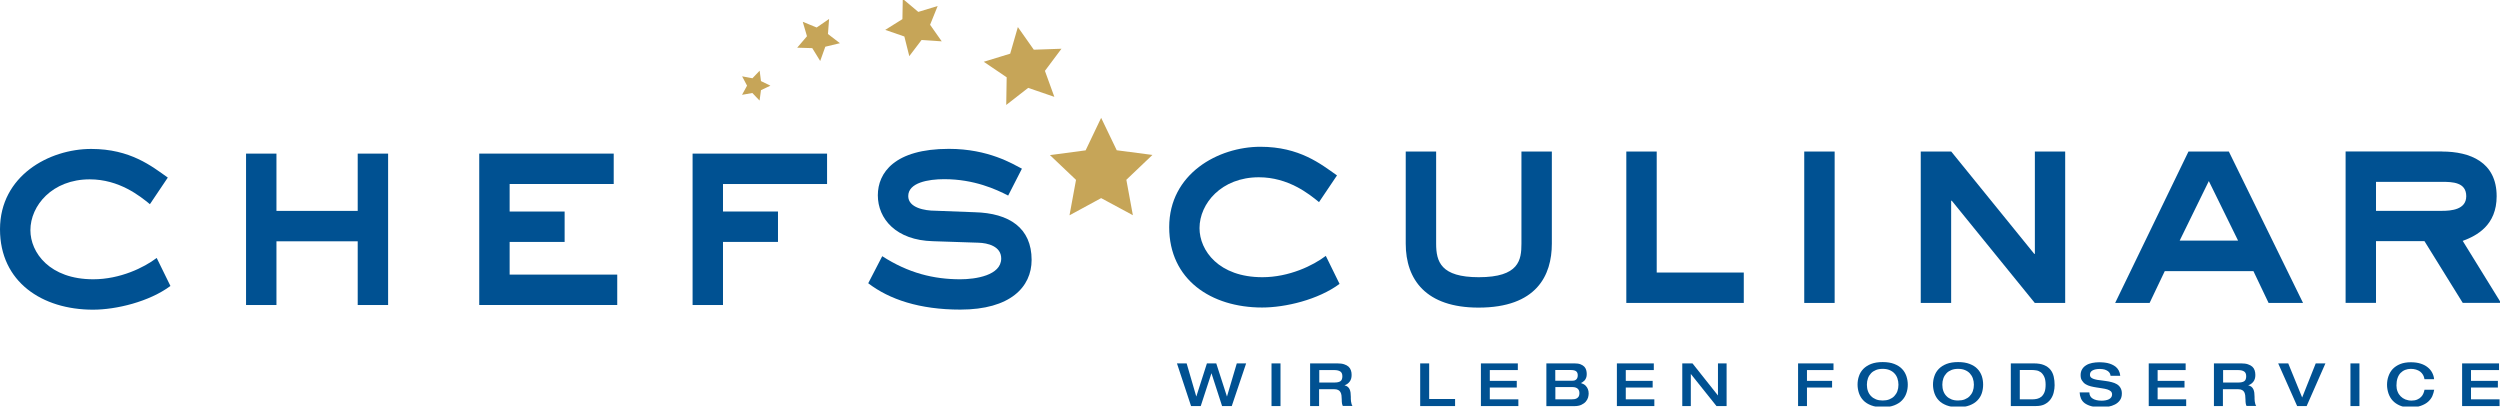 <svg xmlns:dc="http://purl.org/dc/elements/1.1/" xmlns:cc="http://creativecommons.org/ns#" xmlns:rdf="http://www.w3.org/1999/02/22-rdf-syntax-ns#" xmlns:svg="http://www.w3.org/2000/svg" xmlns="http://www.w3.org/2000/svg" xmlns:sodipodi="http://sodipodi.sourceforge.net/DTD/sodipodi-0.dtd" xmlns:inkscape="http://www.inkscape.org/namespaces/inkscape" version="1.1" id="Ebene_1" x="0px" y="0px" viewBox="0 0 439.708 71.507" xml:space="preserve" sodipodi:docname="logocc-neu.svg" width="439.708" height="71.507" inkscape:version="0.92.1 r15371"><defs id="defs99"/><sodipodi:namedview pagecolor="#ffffff" bordercolor="#666666" borderopacity="1" objecttolerance="10" gridtolerance="10" guidetolerance="10" inkscape:pageopacity="0" inkscape:pageshadow="2" inkscape:window-width="1920" inkscape:window-height="1028" id="namedview97" showgrid="false" inkscape:zoom="9.4194429" inkscape:cx="192.74643" inkscape:cy="37.101425" inkscape:window-x="-8" inkscape:window-y="-8" inkscape:window-maximized="1" inkscape:current-layer="Ebene_1"/><style type="text/css" id="style2">
	.st0{fill:#C6A558;}
	.st1{fill:#005192;}
</style><g id="g18" transform="matrix(1.55,0,0,1.55,0,-183.782)"><path class="st0" d="m 124.95,131.94 1.77,3.68 4.05,0.53 -2.96,2.82 0.74,4.02 -3.6,-1.94 -3.59,1.95 0.74,-4.02 -2.96,-2.81 4.05,-0.54 z m -8.28,-3.4 2.97,1.02 -1.07,-2.95 1.88,-2.51 -3.14,0.11 -1.81,-2.57 -0.87,3.02 -3,0.92 2.6,1.76 -0.05,3.14 z m -12.1,-5.43 2.29,0.15 -1.32,-1.88 0.86,-2.13 -2.2,0.67 -1.76,-1.48 -0.04,2.3 -1.95,1.22 2.17,0.75 0.56,2.23 z m -10.92,0.76 1.66,-0.4 -1.36,-1.04 0.13,-1.71 -1.41,0.97 -1.58,-0.65 0.48,1.64 -1.11,1.3 1.71,0.05 0.9,1.46 z m -8.88,4.42 -0.57,1.04 1.17,-0.21 0.82,0.86 0.16,-1.18 1.07,-0.51 -1.07,-0.52 -0.15,-1.18 -0.82,0.86 -1.17,-0.22 z" id="path4" inkscape:connector-curvature="0" style="fill:#c6a558"/><g id="g16"><path class="st1" d="m 17.01,141.74 c -1.13,-0.93 -3.48,-2.82 -6.83,-2.82 -4.25,0 -6.73,2.98 -6.73,5.77 0,2.55 2.19,5.57 7.13,5.57 3.05,0 5.77,-1.33 7.2,-2.42 l 1.56,3.18 c -2.42,1.79 -6.14,2.69 -8.79,2.69 -5.77,0 -10.55,-3.15 -10.55,-9.12 0,-6.07 5.57,-9.12 10.35,-9.12 4.44,0 6.87,1.96 8.69,3.25 z" id="path6" inkscape:connector-curvature="0" style="fill:#005192"/><path class="st1" d="m 31.37,136 v 6.5 h 9.22 V 136 h 3.45 v 17.18 h -3.45 v -7.23 h -9.22 v 7.23 H 27.92 V 136 Z" id="path8" inkscape:connector-curvature="0" style="fill:#005192"/><path class="st1" d="m 69.64,136 v 3.45 H 57.83 v 3.12 h 6.24 v 3.45 h -6.24 v 3.71 h 12.21 v 3.45 H 54.38 V 136 Z" id="path10" inkscape:connector-curvature="0" style="fill:#005192"/><path class="st1" d="M 82.04,153.18 H 78.59 V 136 h 15.26 v 3.45 H 82.04 v 3.12 h 6.24 v 3.45 h -6.24 z" id="path12" inkscape:connector-curvature="0" style="fill:#005192"/><path class="st1" d="m 100.11,147.64 c 2.98,1.92 5.84,2.62 8.86,2.62 1.72,0 4.64,-0.43 4.64,-2.36 0,-1.39 -1.53,-1.76 -2.59,-1.79 l -5.14,-0.17 c -4.21,-0.1 -6.27,-2.55 -6.27,-5.21 0,-2.55 1.89,-5.27 8.06,-5.27 4.51,0 7.26,1.72 8.29,2.25 l -1.56,3.05 c -1.36,-0.7 -3.85,-1.86 -7.26,-1.86 -1.82,0 -4.08,0.4 -4.08,1.92 0,1.33 1.89,1.66 3.05,1.66 l 4.48,0.17 c 3.95,0.1 6.47,1.79 6.47,5.41 0,3.08 -2.42,5.64 -8.09,5.64 -4.64,0 -8.06,-1.16 -10.45,-2.99 z" id="path14" inkscape:connector-curvature="0" style="fill:#005192"/></g></g><g id="g82" transform="matrix(1.55,0,0,1.55,0.531,-184.101)"><g id="g38"><g id="g36"><g id="g34"><path class="st1" d="m 149.33,141.71 c -1.13,-0.93 -3.48,-2.82 -6.83,-2.82 -4.24,0 -6.73,2.98 -6.73,5.77 0,2.55 2.19,5.57 7.13,5.57 3.05,0 5.77,-1.33 7.2,-2.42 l 1.56,3.18 c -2.42,1.79 -6.13,2.68 -8.79,2.68 -5.77,0 -10.54,-3.15 -10.54,-9.12 0,-6.07 5.57,-9.12 10.35,-9.12 4.44,0 6.86,1.96 8.69,3.25 z" id="path20" inkscape:connector-curvature="0" style="fill:#005192"/><path class="st1" d="m 162.62,135.97 v 10.45 c 0,2.05 0.53,3.81 4.84,3.81 4.58,0 4.84,-1.96 4.84,-3.81 v -10.45 h 3.45 v 10.45 c 0,3.61 -1.73,7.26 -8.32,7.26 -5.97,0 -8.26,-3.18 -8.26,-7.26 v -10.45 z" id="path22" inkscape:connector-curvature="0" style="fill:#005192"/><path class="st1" d="m 187.65,135.97 v 13.73 h 9.88 v 3.45 H 184.2 v -17.18 z" id="path24" inkscape:connector-curvature="0" style="fill:#005192"/><path class="st1" d="m 207.84,135.97 v 17.18 h -3.45 v -17.18 z" id="path26" inkscape:connector-curvature="0" style="fill:#005192"/><path class="st1" d="m 217.62,135.97 h 3.45 l 9.42,11.61 h 0.07 V 135.97 H 234 v 17.18 h -3.45 l -9.42,-11.6 h -0.07 v 11.6 h -3.45 v -17.18 z" id="path28" inkscape:connector-curvature="0" style="fill:#005192"/><path class="st1" d="m 247.99,135.97 h 4.58 l 8.42,17.18 h -3.91 l -1.72,-3.61 H 245.3 l -1.72,3.61 h -3.91 z m -1,10.11 h 6.63 l -3.32,-6.76 z" id="path30" inkscape:connector-curvature="0" style="fill:#005192"/><path class="st1" d="m 276.76,135.97 c 3.18,0 6.2,1.19 6.2,5.07 0,3.28 -2.22,4.47 -3.85,5.07 l 4.34,7.03 h -4.34 l -4.34,-7 h -5.5 v 7 h -3.45 v -17.18 h 10.94 z m -7.49,3.45 v 3.28 h 7.49 c 1.03,0 2.75,-0.13 2.75,-1.66 0,-1.59 -1.56,-1.63 -2.75,-1.63 h -7.49 z" id="path32" inkscape:connector-curvature="0" style="fill:#005192"/></g></g></g><g id="g80"><g id="g78"><path class="st1" d="m 133.21,160.01 h 1.1 l 1.09,3.75 h 0.01 l 1.2,-3.75 h 1.06 l 1.21,3.75 h 0.01 l 1.11,-3.75 h 1.06 l -1.63,4.84 h -1.1 l -1.2,-3.71 h -0.01 l -1.21,3.71 h -1.1 z" id="path40" inkscape:connector-curvature="0" style="fill:#005192"/><path class="st1" d="m 143.94,160.01 h 1.02 v 4.84 h -1.02 z" id="path42" inkscape:connector-curvature="0" style="fill:#005192"/><path class="st1" d="m 148.34,160.01 h 3.06 c 0.31,0 0.57,0.03 0.78,0.1 0.21,0.07 0.38,0.16 0.5,0.27 0.13,0.12 0.22,0.26 0.27,0.42 0.06,0.16 0.08,0.33 0.08,0.53 0,0.32 -0.08,0.57 -0.23,0.76 -0.15,0.19 -0.34,0.33 -0.57,0.4 v 0.01 c 0.14,0.03 0.26,0.09 0.35,0.16 0.09,0.07 0.17,0.17 0.22,0.28 0.05,0.11 0.09,0.24 0.11,0.39 0.02,0.15 0.03,0.31 0.03,0.48 0,0.06 0,0.13 0,0.22 0,0.09 0.01,0.18 0.02,0.28 0.01,0.1 0.03,0.19 0.06,0.29 0.03,0.1 0.06,0.18 0.11,0.24 h -1.1 c -0.04,-0.07 -0.06,-0.16 -0.09,-0.28 -0.02,-0.12 -0.03,-0.27 -0.03,-0.45 0,-0.17 -0.01,-0.33 -0.03,-0.47 -0.02,-0.15 -0.06,-0.27 -0.12,-0.37 -0.06,-0.1 -0.14,-0.19 -0.25,-0.24 -0.11,-0.06 -0.26,-0.09 -0.44,-0.09 h -1.73 v 1.91 h -1.02 v -4.84 z m 2.77,2.17 c 0.29,0 0.5,-0.05 0.65,-0.15 0.15,-0.1 0.22,-0.29 0.22,-0.56 0,-0.26 -0.08,-0.44 -0.23,-0.54 -0.15,-0.1 -0.37,-0.16 -0.64,-0.16 h -1.75 v 1.41 z" id="path44" inkscape:connector-curvature="0" style="fill:#005192"/><path class="st1" d="m 160.81,160.01 h 1.02 v 4.04 h 2.94 v 0.8 h -3.96 z" id="path46" inkscape:connector-curvature="0" style="fill:#005192"/><path class="st1" d="m 167.69,160.01 h 4.2 v 0.76 h -3.18 v 1.22 h 3.06 v 0.76 h -3.06 v 1.34 h 3.24 v 0.76 h -4.25 v -4.84 z" id="path48" inkscape:connector-curvature="0" style="fill:#005192"/><path class="st1" d="m 175.12,160.01 h 3.2 c 0.28,0 0.5,0.03 0.68,0.1 0.18,0.07 0.32,0.16 0.43,0.27 0.1,0.11 0.18,0.24 0.22,0.39 0.04,0.14 0.06,0.29 0.06,0.45 0,0.17 -0.02,0.32 -0.07,0.43 -0.05,0.12 -0.1,0.21 -0.17,0.29 -0.07,0.07 -0.14,0.13 -0.21,0.18 -0.08,0.04 -0.15,0.08 -0.21,0.12 0.09,0.03 0.19,0.07 0.29,0.12 0.1,0.05 0.2,0.12 0.28,0.22 0.09,0.09 0.16,0.21 0.22,0.35 0.06,0.14 0.09,0.31 0.09,0.51 0,0.13 -0.03,0.29 -0.07,0.45 -0.05,0.16 -0.14,0.32 -0.26,0.46 -0.12,0.14 -0.29,0.26 -0.5,0.36 -0.21,0.1 -0.48,0.15 -0.81,0.15 h -3.16 v -4.85 z m 1.02,1.97 h 1.9 c 0.07,0 0.15,-0.01 0.22,-0.02 0.08,-0.01 0.15,-0.04 0.21,-0.09 0.06,-0.04 0.12,-0.1 0.16,-0.19 0.04,-0.08 0.06,-0.19 0.06,-0.33 0,-0.2 -0.06,-0.35 -0.19,-0.45 -0.13,-0.1 -0.34,-0.14 -0.64,-0.14 h -1.72 z m 0,2.11 h 1.82 c 0.11,0 0.22,-0.01 0.33,-0.02 0.11,-0.01 0.21,-0.05 0.3,-0.1 0.09,-0.05 0.15,-0.12 0.21,-0.21 0.05,-0.09 0.08,-0.22 0.08,-0.37 0,-0.23 -0.07,-0.4 -0.21,-0.52 -0.14,-0.11 -0.32,-0.17 -0.55,-0.17 h -1.97 v 1.39 z" id="path50" inkscape:connector-curvature="0" style="fill:#005192"/><path class="st1" d="m 183.12,160.01 h 4.2 v 0.76 h -3.18 v 1.22 h 3.05 v 0.76 h -3.05 v 1.34 h 3.24 v 0.76 h -4.25 v -4.84 z" id="path52" inkscape:connector-curvature="0" style="fill:#005192"/><path class="st1" d="m 190.55,160.01 h 1.16 l 2.88,3.63 h 0.01 v -3.63 h 0.98 v 4.84 h -1.15 l -2.9,-3.63 h -0.01 v 3.63 h -0.97 z" id="path54" inkscape:connector-curvature="0" style="fill:#005192"/><path class="st1" d="m 203.69,160.01 h 4.02 v 0.76 h -3.01 v 1.22 h 2.85 v 0.76 h -2.85 v 2.1 h -1.01 z" id="path56" inkscape:connector-curvature="0" style="fill:#005192"/><path class="st1" d="m 213.29,164.98 c -0.51,0 -0.95,-0.07 -1.31,-0.21 -0.36,-0.14 -0.66,-0.32 -0.88,-0.56 -0.23,-0.23 -0.39,-0.51 -0.5,-0.82 -0.1,-0.31 -0.16,-0.63 -0.16,-0.97 0,-0.34 0.05,-0.66 0.16,-0.97 0.1,-0.31 0.27,-0.58 0.5,-0.82 0.23,-0.23 0.52,-0.42 0.88,-0.56 0.36,-0.14 0.8,-0.21 1.31,-0.21 0.51,0 0.95,0.07 1.31,0.21 0.36,0.14 0.65,0.32 0.88,0.56 0.23,0.23 0.39,0.51 0.5,0.82 0.1,0.31 0.16,0.63 0.16,0.97 0,0.34 -0.05,0.66 -0.16,0.97 -0.1,0.31 -0.27,0.58 -0.5,0.82 -0.23,0.24 -0.52,0.42 -0.88,0.56 -0.36,0.14 -0.8,0.21 -1.31,0.21 z m 0,-0.76 c 0.28,0 0.54,-0.04 0.76,-0.13 0.22,-0.09 0.41,-0.21 0.56,-0.37 0.15,-0.16 0.27,-0.34 0.35,-0.56 0.08,-0.22 0.12,-0.46 0.12,-0.73 0,-0.26 -0.04,-0.5 -0.12,-0.73 -0.08,-0.22 -0.19,-0.41 -0.35,-0.57 -0.15,-0.16 -0.34,-0.28 -0.56,-0.37 -0.22,-0.09 -0.47,-0.13 -0.76,-0.13 -0.28,0 -0.54,0.04 -0.76,0.13 -0.22,0.09 -0.41,0.21 -0.56,0.37 -0.15,0.16 -0.27,0.35 -0.35,0.57 -0.08,0.22 -0.12,0.46 -0.12,0.73 0,0.27 0.04,0.51 0.12,0.73 0.08,0.22 0.2,0.41 0.35,0.56 0.15,0.16 0.34,0.28 0.56,0.37 0.22,0.09 0.48,0.13 0.76,0.13 z" id="path58" inkscape:connector-curvature="0" style="fill:#005192"/><path class="st1" d="m 221.85,164.98 c -0.51,0 -0.95,-0.07 -1.31,-0.21 -0.36,-0.14 -0.66,-0.32 -0.88,-0.56 -0.23,-0.23 -0.39,-0.51 -0.5,-0.82 -0.1,-0.31 -0.16,-0.63 -0.16,-0.97 0,-0.34 0.05,-0.66 0.16,-0.97 0.1,-0.31 0.27,-0.58 0.5,-0.82 0.23,-0.23 0.52,-0.42 0.88,-0.56 0.36,-0.14 0.8,-0.21 1.31,-0.21 0.51,0 0.95,0.07 1.31,0.21 0.36,0.14 0.66,0.32 0.88,0.56 0.23,0.23 0.39,0.51 0.5,0.82 0.1,0.31 0.15,0.63 0.15,0.97 0,0.34 -0.05,0.66 -0.15,0.97 -0.1,0.31 -0.27,0.58 -0.5,0.82 -0.23,0.24 -0.52,0.42 -0.88,0.56 -0.37,0.14 -0.8,0.21 -1.31,0.21 z m 0,-0.76 c 0.28,0 0.54,-0.04 0.76,-0.13 0.22,-0.09 0.41,-0.21 0.56,-0.37 0.15,-0.16 0.27,-0.34 0.35,-0.56 0.08,-0.22 0.12,-0.46 0.12,-0.73 0,-0.26 -0.04,-0.5 -0.12,-0.73 -0.08,-0.22 -0.2,-0.41 -0.35,-0.57 -0.15,-0.16 -0.34,-0.28 -0.56,-0.37 -0.22,-0.09 -0.47,-0.13 -0.76,-0.13 -0.29,0 -0.54,0.04 -0.76,0.13 -0.22,0.09 -0.41,0.21 -0.56,0.37 -0.15,0.16 -0.27,0.35 -0.35,0.57 -0.08,0.22 -0.12,0.46 -0.12,0.73 0,0.27 0.04,0.51 0.12,0.73 0.08,0.22 0.2,0.41 0.35,0.56 0.15,0.16 0.34,0.28 0.56,0.37 0.22,0.09 0.47,0.13 0.76,0.13 z" id="path60" inkscape:connector-curvature="0" style="fill:#005192"/><path class="st1" d="m 227.82,160.01 h 2.61 c 0.47,0 0.86,0.06 1.17,0.19 0.3,0.13 0.55,0.3 0.73,0.53 0.18,0.22 0.3,0.49 0.37,0.79 0.07,0.3 0.1,0.62 0.1,0.96 0,0.26 -0.03,0.53 -0.1,0.81 -0.06,0.28 -0.18,0.54 -0.34,0.77 -0.16,0.23 -0.38,0.42 -0.65,0.57 -0.27,0.15 -0.61,0.22 -1.03,0.22 h -2.85 v -4.84 z m 1.02,4.08 h 1.43 c 0.18,0 0.36,-0.02 0.54,-0.06 0.18,-0.04 0.34,-0.12 0.49,-0.24 0.14,-0.12 0.26,-0.29 0.35,-0.51 0.09,-0.22 0.13,-0.5 0.13,-0.86 0,-0.39 -0.06,-0.7 -0.17,-0.92 -0.11,-0.22 -0.24,-0.39 -0.4,-0.5 -0.16,-0.11 -0.33,-0.18 -0.51,-0.2 -0.18,-0.03 -0.34,-0.04 -0.48,-0.04 h -1.37 v 3.33 z" id="path62" inkscape:connector-curvature="0" style="fill:#005192"/><path class="st1" d="m 235.75,161.37 c 0,-0.27 0.05,-0.5 0.17,-0.69 0.11,-0.19 0.26,-0.34 0.46,-0.46 0.19,-0.12 0.42,-0.21 0.68,-0.26 0.26,-0.05 0.54,-0.08 0.83,-0.08 0.12,0 0.26,0.01 0.42,0.02 0.16,0.01 0.32,0.04 0.49,0.07 0.17,0.04 0.33,0.09 0.49,0.16 0.16,0.07 0.31,0.16 0.45,0.27 0.13,0.11 0.25,0.25 0.34,0.42 0.09,0.17 0.15,0.37 0.17,0.6 h -1.1 c -0.01,-0.09 -0.04,-0.19 -0.08,-0.28 -0.05,-0.09 -0.12,-0.18 -0.22,-0.25 -0.1,-0.07 -0.22,-0.13 -0.37,-0.18 -0.15,-0.04 -0.33,-0.07 -0.54,-0.07 -0.34,0 -0.61,0.05 -0.82,0.16 -0.21,0.11 -0.31,0.27 -0.31,0.5 0,0.14 0.05,0.26 0.16,0.34 0.1,0.08 0.24,0.14 0.41,0.18 0.17,0.05 0.36,0.08 0.58,0.1 0.21,0.03 0.43,0.05 0.66,0.09 0.23,0.03 0.44,0.07 0.66,0.13 0.21,0.05 0.41,0.13 0.58,0.23 0.17,0.1 0.31,0.24 0.41,0.41 0.1,0.17 0.16,0.38 0.16,0.64 0,0.31 -0.07,0.57 -0.22,0.77 -0.14,0.2 -0.33,0.36 -0.56,0.48 -0.23,0.12 -0.48,0.2 -0.75,0.25 -0.27,0.05 -0.54,0.07 -0.8,0.07 -0.43,0 -0.81,-0.04 -1.12,-0.12 -0.31,-0.08 -0.56,-0.2 -0.76,-0.34 -0.2,-0.15 -0.34,-0.33 -0.43,-0.54 -0.09,-0.21 -0.14,-0.44 -0.15,-0.69 h 1.1 c 0.01,0.33 0.14,0.56 0.39,0.71 0.24,0.15 0.58,0.23 1,0.23 0.15,0 0.3,-0.01 0.45,-0.04 0.14,-0.02 0.27,-0.07 0.38,-0.12 0.11,-0.06 0.2,-0.13 0.26,-0.22 0.07,-0.09 0.1,-0.2 0.1,-0.33 0,-0.15 -0.05,-0.27 -0.15,-0.36 -0.1,-0.09 -0.24,-0.16 -0.4,-0.21 -0.17,-0.05 -0.36,-0.09 -0.57,-0.12 -0.21,-0.03 -0.43,-0.06 -0.65,-0.1 -0.22,-0.03 -0.44,-0.08 -0.65,-0.13 -0.21,-0.05 -0.4,-0.13 -0.57,-0.23 -0.17,-0.1 -0.3,-0.23 -0.4,-0.39 -0.13,-0.17 -0.18,-0.37 -0.18,-0.62 z" id="path64" inkscape:connector-curvature="0" style="fill:#005192"/><path class="st1" d="m 243.47,160.01 h 4.2 v 0.76 h -3.18 v 1.22 h 3.05 v 0.76 h -3.05 v 1.34 h 3.24 v 0.76 h -4.25 v -4.84 z" id="path66" inkscape:connector-curvature="0" style="fill:#005192"/><path class="st1" d="m 250.9,160.01 h 3.06 c 0.31,0 0.57,0.03 0.77,0.1 0.21,0.07 0.38,0.16 0.5,0.27 0.13,0.12 0.22,0.26 0.27,0.42 0.05,0.16 0.08,0.33 0.08,0.53 0,0.32 -0.08,0.57 -0.23,0.76 -0.15,0.19 -0.34,0.33 -0.57,0.4 v 0.01 c 0.14,0.03 0.26,0.09 0.35,0.16 0.09,0.07 0.17,0.17 0.22,0.28 0.05,0.11 0.09,0.24 0.11,0.39 0.02,0.15 0.03,0.31 0.03,0.48 0,0.06 0,0.13 0,0.22 0,0.09 0.01,0.18 0.02,0.28 0.01,0.1 0.03,0.19 0.06,0.29 0.03,0.1 0.06,0.18 0.11,0.24 h -1.1 c -0.04,-0.07 -0.07,-0.16 -0.09,-0.28 -0.02,-0.12 -0.03,-0.27 -0.03,-0.45 0,-0.17 -0.01,-0.33 -0.03,-0.47 -0.02,-0.15 -0.06,-0.27 -0.11,-0.37 -0.06,-0.1 -0.14,-0.19 -0.25,-0.24 -0.11,-0.06 -0.26,-0.09 -0.44,-0.09 h -1.73 v 1.91 h -1.02 v -4.84 z m 2.77,2.17 c 0.28,0 0.5,-0.05 0.65,-0.15 0.15,-0.1 0.22,-0.29 0.22,-0.56 0,-0.26 -0.08,-0.44 -0.23,-0.54 -0.15,-0.1 -0.37,-0.16 -0.64,-0.16 h -1.75 v 1.41 z" id="path68" inkscape:connector-curvature="0" style="fill:#005192"/><path class="st1" d="m 258.17,160.01 h 1.14 l 1.58,3.87 1.54,-3.87 h 1.1 l -2.13,4.84 h -1.08 z" id="path70" inkscape:connector-curvature="0" style="fill:#005192"/><path class="st1" d="m 266.37,160.01 h 1.02 v 4.84 h -1.02 z" id="path72" inkscape:connector-curvature="0" style="fill:#005192"/><path class="st1" d="m 274.77,161.8 c -0.05,-0.36 -0.22,-0.65 -0.49,-0.86 -0.28,-0.2 -0.63,-0.31 -1.06,-0.31 -0.23,0 -0.45,0.04 -0.65,0.12 -0.2,0.08 -0.37,0.2 -0.52,0.35 -0.15,0.16 -0.26,0.35 -0.34,0.59 -0.08,0.23 -0.12,0.51 -0.12,0.83 0,0.25 0.04,0.48 0.13,0.69 0.08,0.21 0.2,0.39 0.35,0.54 0.15,0.15 0.33,0.27 0.53,0.35 0.21,0.08 0.44,0.13 0.69,0.13 0.26,0 0.48,-0.04 0.66,-0.12 0.18,-0.08 0.33,-0.18 0.44,-0.3 0.12,-0.12 0.2,-0.25 0.26,-0.4 0.06,-0.14 0.1,-0.28 0.12,-0.41 h 1.1 c -0.04,0.24 -0.11,0.48 -0.21,0.72 -0.11,0.24 -0.27,0.45 -0.48,0.64 -0.21,0.19 -0.49,0.34 -0.82,0.46 -0.34,0.12 -0.75,0.18 -1.25,0.18 -0.44,0 -0.82,-0.07 -1.14,-0.21 -0.32,-0.14 -0.59,-0.32 -0.81,-0.56 -0.22,-0.23 -0.37,-0.51 -0.48,-0.82 -0.1,-0.31 -0.16,-0.63 -0.16,-0.97 0,-0.34 0.05,-0.66 0.16,-0.97 0.11,-0.31 0.26,-0.58 0.48,-0.82 0.22,-0.23 0.5,-0.42 0.84,-0.56 0.34,-0.14 0.75,-0.21 1.22,-0.21 0.42,0 0.78,0.05 1.1,0.15 0.32,0.1 0.59,0.24 0.81,0.42 0.22,0.17 0.39,0.38 0.51,0.61 0.12,0.23 0.2,0.48 0.22,0.74 z" id="path74" inkscape:connector-curvature="0" style="fill:#005192"/><path class="st1" d="m 279.03,160.01 h 4.2 v 0.76 h -3.18 v 1.22 h 3.05 v 0.76 h -3.05 v 1.34 h 3.24 v 0.76 h -4.25 v -4.84 z" id="path76" inkscape:connector-curvature="0" style="fill:#005192"/></g></g></g><g id="g84" transform="translate(0,-211.953)"/><g id="g86" transform="translate(0,-211.953)"/><g id="g88" transform="translate(0,-211.953)"/><g id="g90" transform="translate(0,-211.953)"/><g id="g92" transform="translate(0,-211.953)"/><g id="g94" transform="translate(0,-211.953)"/></svg>